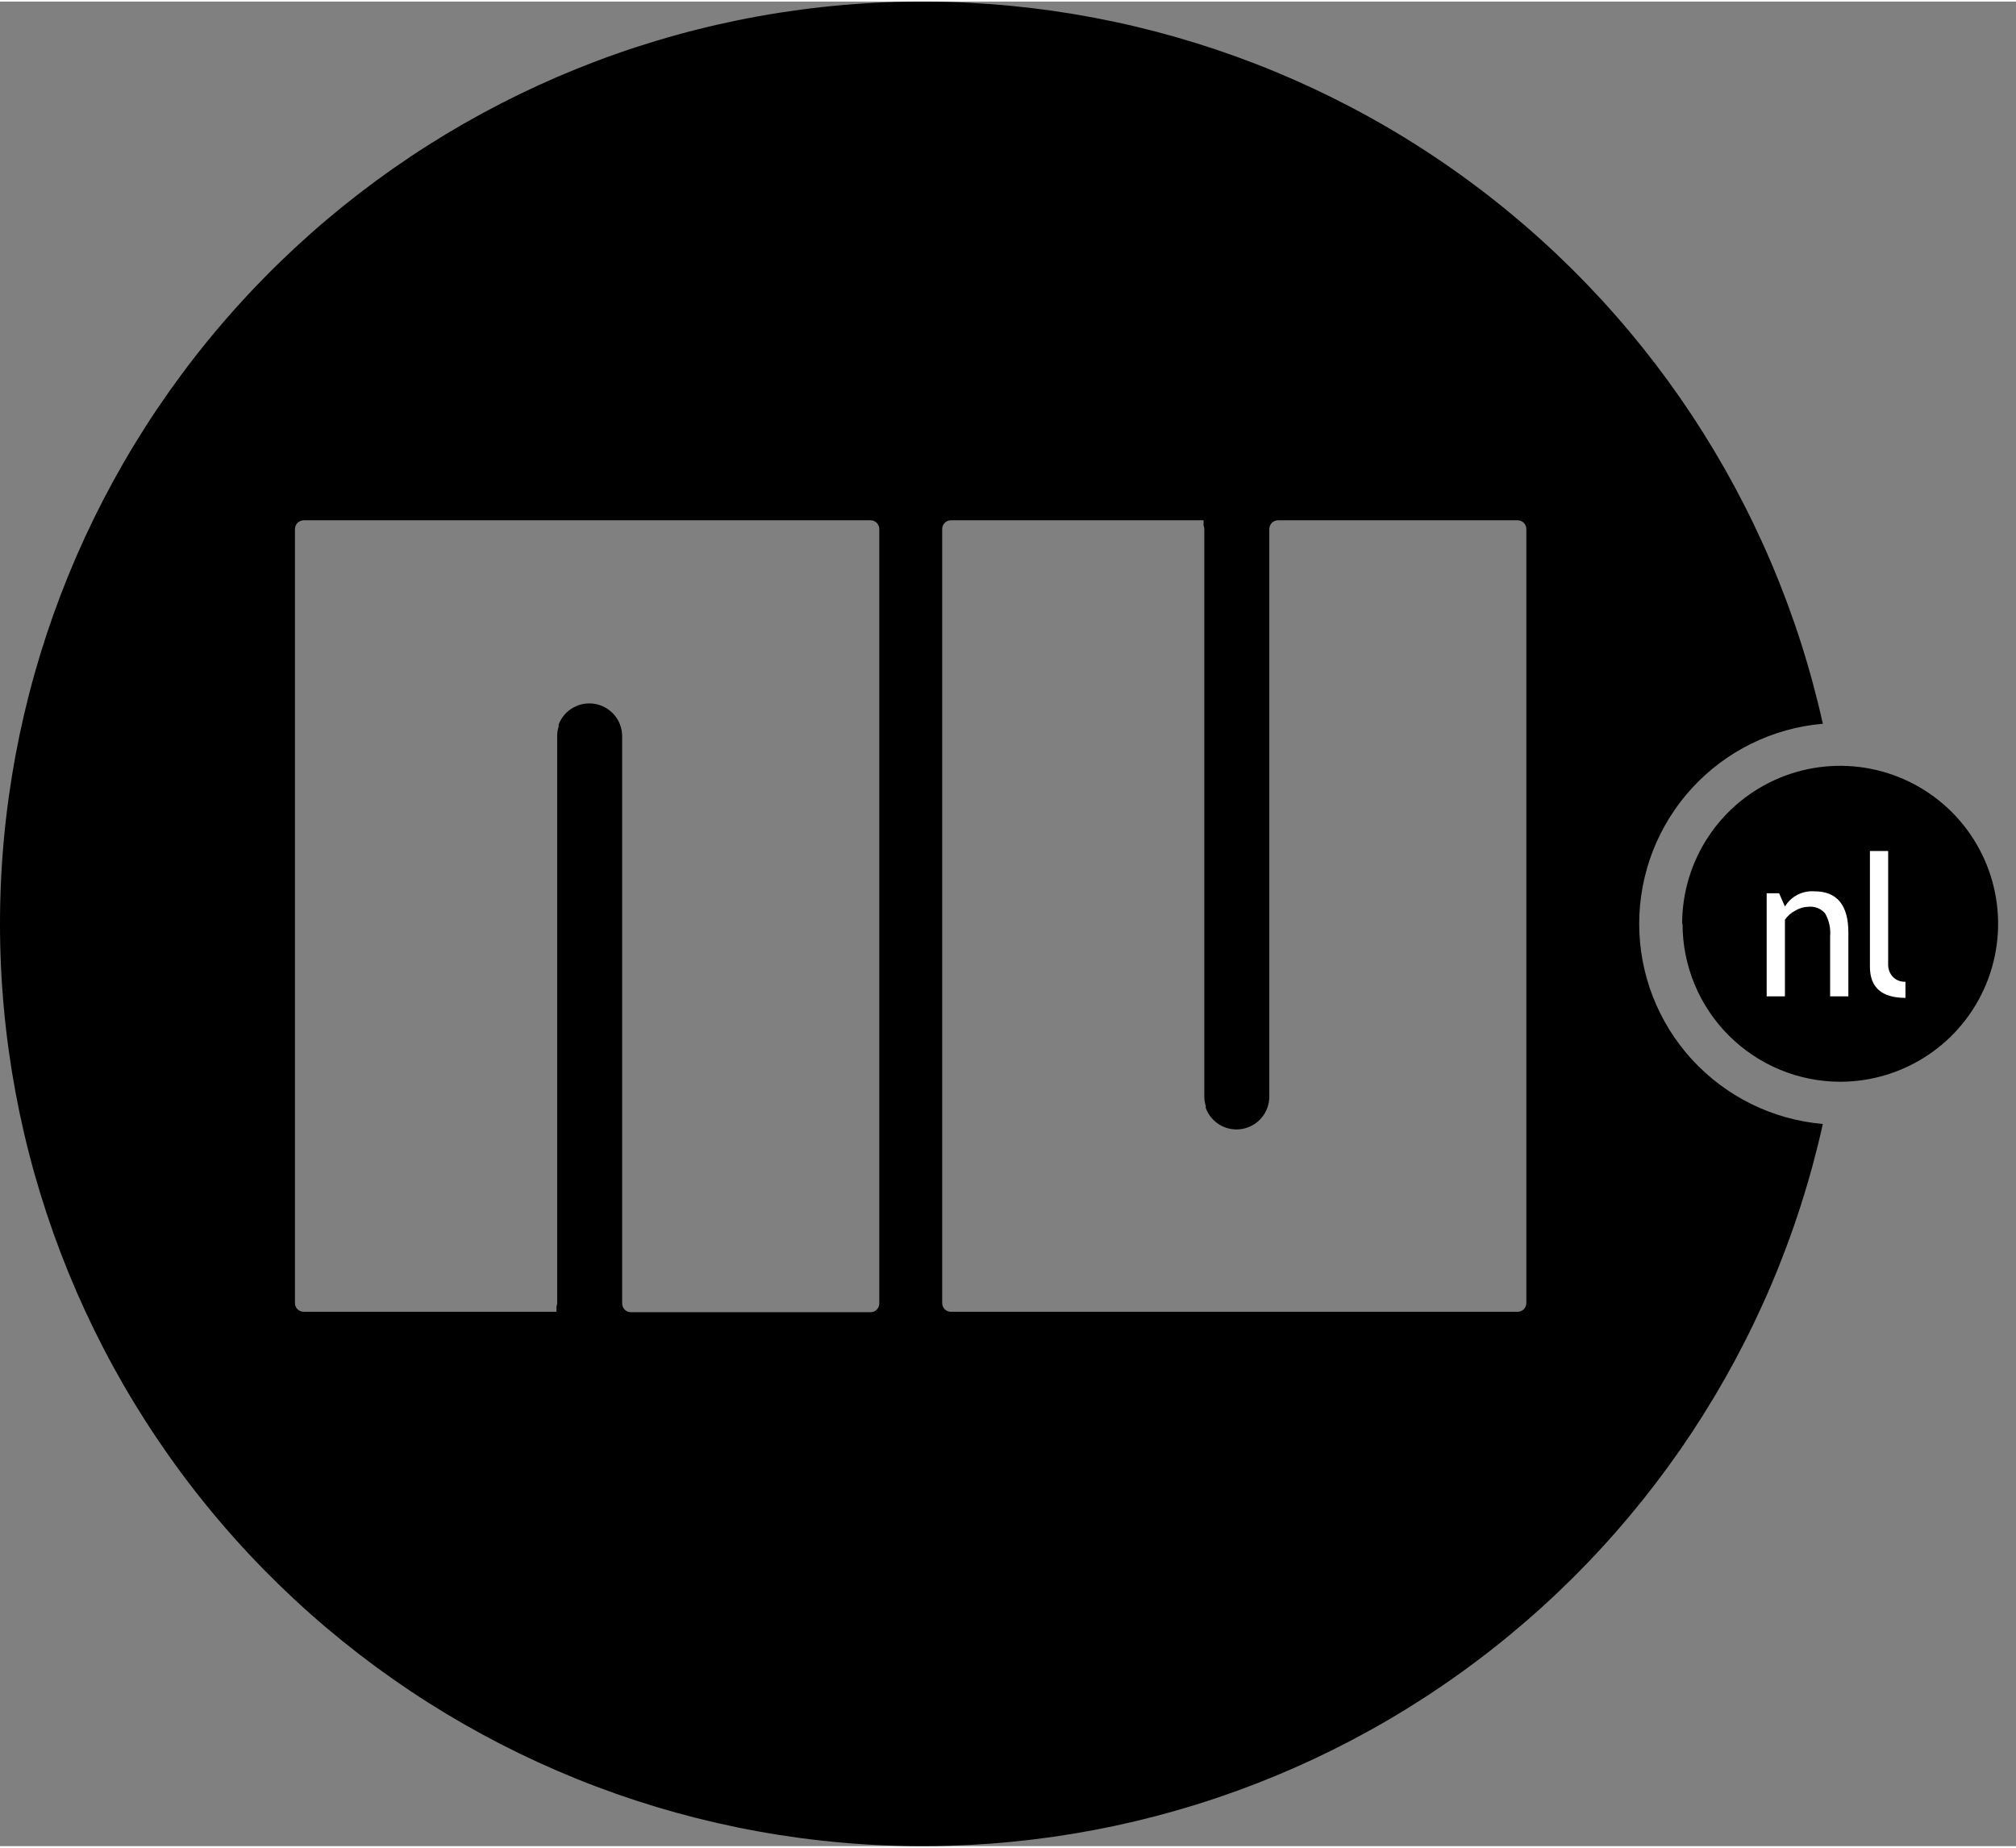 <svg width="60" height="55" viewBox="0 0 106 97" fill="none" xmlns="http://www.w3.org/2000/svg">
<rect x="0" y="0" width="106" height="97" fill="#808080" stroke="none"/>
<path d="M88.446 48.5C88.445 46.858 88.931 45.252 89.843 43.886C90.754 42.52 92.05 41.455 93.566 40.825C95.083 40.194 96.752 40.028 98.363 40.346C99.974 40.665 101.455 41.454 102.618 42.613C103.781 43.773 104.574 45.251 104.897 46.861C105.221 48.471 105.059 50.141 104.434 51.659C103.809 53.178 102.747 54.477 101.384 55.392C100.02 56.308 98.416 56.798 96.774 56.803C95.683 56.803 94.603 56.589 93.596 56.172C92.588 55.755 91.672 55.143 90.9 54.372C90.129 53.601 89.517 52.686 89.1 51.678C88.682 50.671 88.467 49.591 88.467 48.5" fill="black"/>
<path fill-rule="evenodd" clip-rule="evenodd" d="M88.967 41.358C87.178 43.306 86.187 45.855 86.188 48.5C86.189 51.144 87.181 53.692 88.969 55.64C90.757 57.588 93.21 58.795 95.844 59.023C93.253 70.685 86.448 80.98 76.734 87.934C67.021 94.889 55.082 98.014 43.207 96.71C31.332 95.406 20.356 89.766 12.382 80.869C4.409 71.973 0 60.447 0 48.5C0 36.553 4.409 25.027 12.382 16.131C20.356 7.234 31.332 1.594 43.207 0.29C55.082 -1.014 67.021 2.111 76.734 9.066C86.448 16.02 93.253 26.315 95.844 37.977C93.209 38.203 90.755 39.409 88.967 41.358ZM45.77 27.276H15.972C15.911 27.276 15.851 27.288 15.795 27.312C15.739 27.335 15.688 27.369 15.645 27.412C15.602 27.455 15.568 27.506 15.545 27.562C15.521 27.618 15.509 27.678 15.509 27.739V68.442C15.509 68.502 15.521 68.562 15.545 68.618C15.568 68.674 15.602 68.725 15.645 68.767C15.688 68.81 15.739 68.844 15.795 68.866C15.851 68.889 15.912 68.901 15.972 68.9H29.258V68.624C29.284 68.567 29.297 68.504 29.296 68.442V38.627C29.295 38.457 29.321 38.288 29.373 38.126V38.016C29.517 37.639 29.788 37.325 30.14 37.128C30.491 36.931 30.9 36.862 31.297 36.935C31.693 37.008 32.051 37.216 32.31 37.525C32.569 37.834 32.712 38.224 32.713 38.627V68.463C32.713 68.523 32.725 68.583 32.748 68.639C32.772 68.695 32.806 68.746 32.849 68.788C32.892 68.831 32.943 68.865 32.999 68.888C33.055 68.91 33.115 68.922 33.176 68.921H45.77C45.831 68.922 45.891 68.91 45.947 68.888C46.003 68.865 46.054 68.831 46.097 68.788C46.14 68.746 46.174 68.695 46.197 68.639C46.221 68.583 46.233 68.523 46.233 68.463V27.739C46.233 27.616 46.184 27.499 46.097 27.412C46.01 27.325 45.893 27.276 45.77 27.276ZM79.795 68.9H49.998C49.876 68.9 49.759 68.852 49.673 68.766C49.587 68.68 49.539 68.563 49.539 68.442V27.739C49.539 27.679 49.55 27.619 49.573 27.563C49.596 27.506 49.629 27.456 49.672 27.413C49.715 27.369 49.765 27.335 49.821 27.312C49.877 27.289 49.937 27.277 49.998 27.277H63.283V27.553C63.309 27.611 63.322 27.675 63.322 27.739V57.575C63.321 57.745 63.347 57.914 63.398 58.076V58.182C63.538 58.563 63.808 58.882 64.16 59.083C64.513 59.285 64.924 59.355 65.323 59.283C65.722 59.21 66.083 58.999 66.342 58.687C66.601 58.375 66.741 57.981 66.739 57.575V27.739C66.739 27.679 66.751 27.619 66.774 27.562C66.797 27.506 66.831 27.455 66.874 27.412C66.917 27.369 66.968 27.335 67.024 27.312C67.08 27.289 67.141 27.277 67.201 27.277H79.795C79.856 27.277 79.916 27.289 79.972 27.312C80.028 27.335 80.078 27.369 80.121 27.413C80.164 27.456 80.197 27.506 80.22 27.563C80.243 27.619 80.254 27.679 80.254 27.739V68.442C80.254 68.502 80.242 68.562 80.219 68.617C80.196 68.673 80.162 68.723 80.12 68.766C80.077 68.808 80.026 68.842 79.971 68.865C79.915 68.888 79.856 68.9 79.795 68.9Z" fill="black"/>
<path d="M96.227 52.312V49.158C96.264 48.737 96.172 48.315 95.963 47.948C95.857 47.824 95.722 47.728 95.571 47.668C95.419 47.607 95.255 47.584 95.093 47.6C94.849 47.605 94.611 47.674 94.401 47.8C94.18 47.913 93.991 48.079 93.85 48.283V52.312H92.89V46.891H93.544L93.85 47.587C94.01 47.324 94.24 47.11 94.514 46.969C94.788 46.829 95.096 46.766 95.403 46.789C96.592 46.789 97.186 47.512 97.186 48.958V52.312H96.227Z" fill="white"/>
<path d="M98.319 50.779V44.667H99.278V50.61C99.272 50.735 99.291 50.86 99.335 50.978C99.378 51.095 99.446 51.203 99.533 51.293C99.618 51.379 99.72 51.446 99.833 51.489C99.946 51.532 100.066 51.55 100.187 51.543V52.392C98.945 52.392 98.322 51.848 98.319 50.758" fill="white"/>
</svg>
